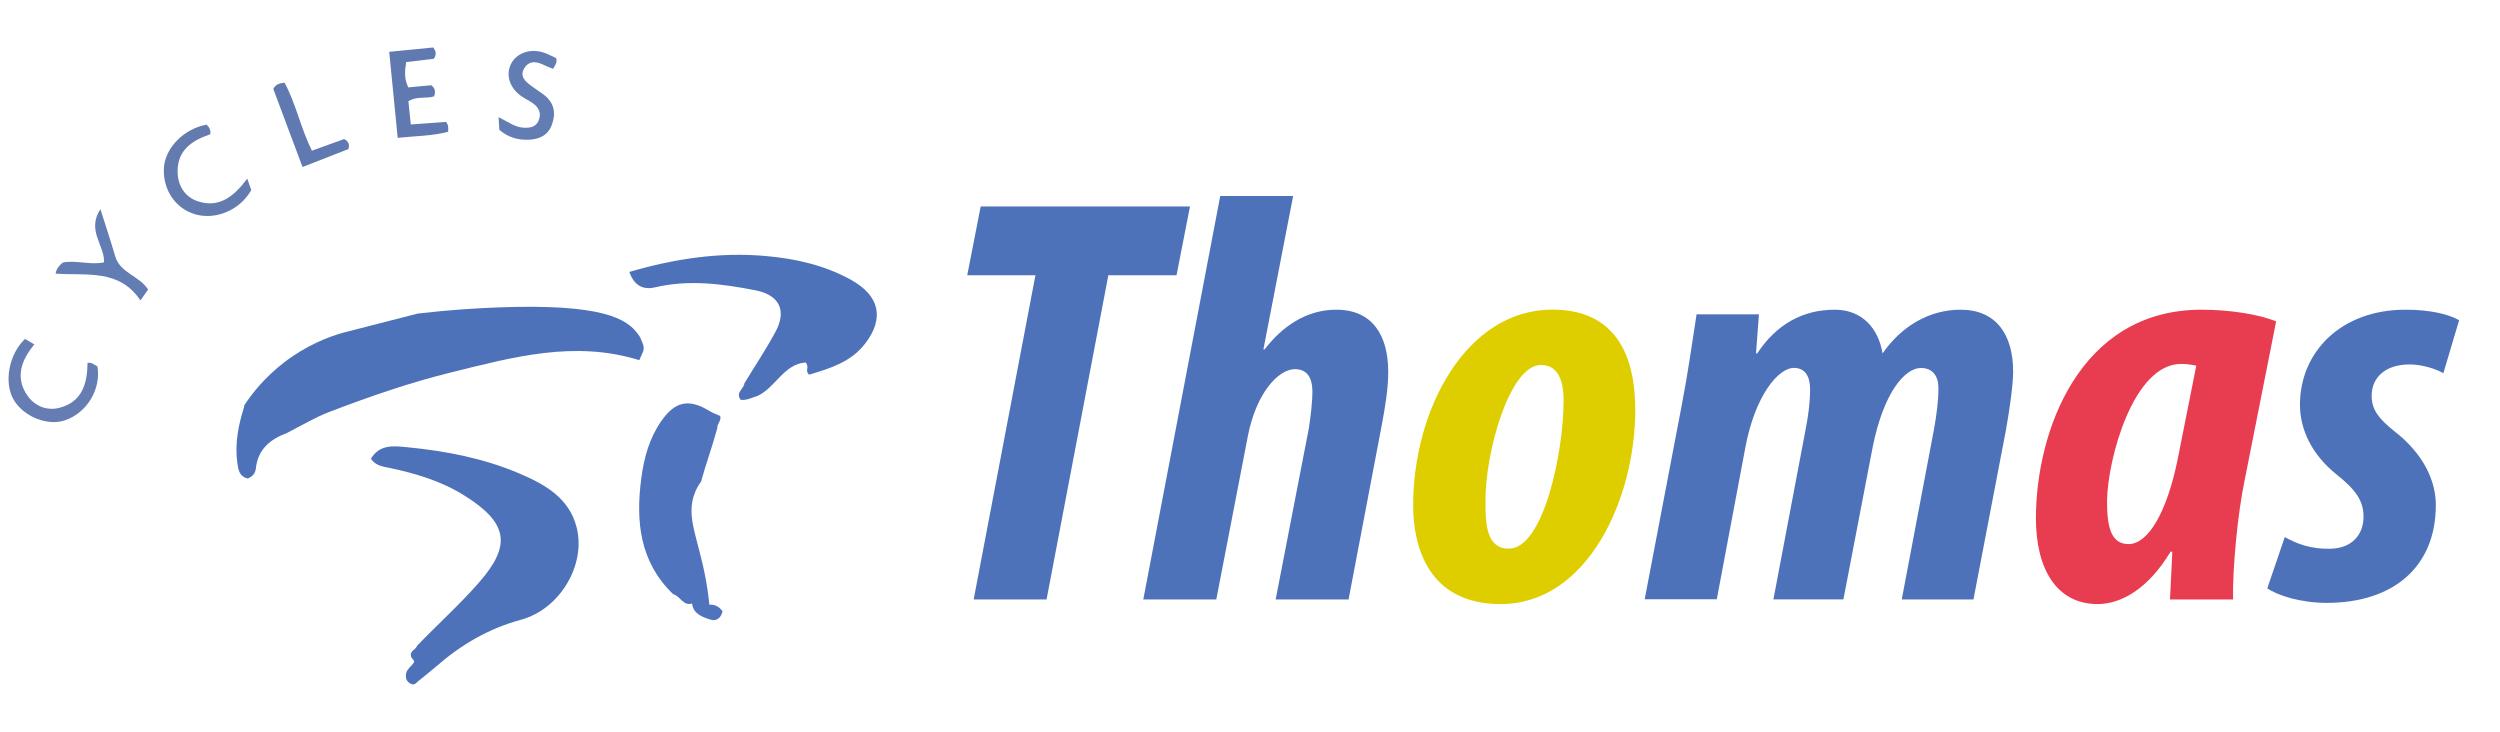 <?xml version="1.0" encoding="UTF-8"?>
<svg id="Calque_1" data-name="Calque 1" xmlns="http://www.w3.org/2000/svg" viewBox="0 0 291.81 85.41">
  <defs>
    <style>
      .cls-1 {
        fill: #627db4;
      }

      .cls-2 {
        fill: #4d72b9;
      }

      .cls-3 {
        fill: #667db3;
      }

      .cls-4 {
        fill: #6179b1;
      }

      .cls-5 {
        fill: #dece00;
      }

      .cls-6 {
        fill: #4e72ba;
      }

      .cls-7 {
        fill: #4d72ba;
      }

      .cls-8 {
        fill: #627db3;
      }

      .cls-9 {
        fill: #e83c50;
      }

      .cls-10 {
        fill: #6079b1;
      }

      .cls-11 {
        fill: #647bb0;
      }

      .cls-12 {
        fill: #4f73bd;
      }
    </style>
  </defs>
  <g>
    <path class="cls-7" d="M120.86,32.13h-7.96l1.57-8.03h24.43l-1.57,8.03h-7.96l-7.21,37.84h-8.51l7.21-37.84Z"/>
    <path class="cls-7" d="M133.45,69.97l8.98-47.09h8.51l-3.47,17.9h.14c2.04-2.65,4.83-4.63,8.37-4.63,4.22,0,6.06,2.99,6.06,7.28,0,1.91-.34,4.01-.82,6.53l-3.81,20.01h-8.51l3.88-20.01c.2-1.29,.41-3.13,.41-4.22,0-1.63-.61-2.65-2.04-2.65-1.97,0-4.56,2.86-5.51,7.89l-3.67,18.99h-8.51Z"/>
    <path class="cls-5" d="M190.88,47.78c0,10.48-5.58,22.73-15.72,22.73-8.37,0-10.21-6.6-10.21-11.5,0-11.23,6.19-22.87,16.26-22.87,8.44,0,9.66,7.01,9.66,11.64Zm-17.49,10.82c0,2.45,.07,5.44,2.72,5.44,4.08,0,6.4-11.3,6.4-17.29,0-2.25-.61-4.15-2.65-4.15-3.67,0-6.53,10.28-6.47,15.99Z"/>
    <path class="cls-7" d="M191.97,69.97l4.29-22.46c.75-3.88,1.29-7.69,1.77-10.82h7.28l-.34,4.56h.14c2.25-3.4,5.31-5.1,9.05-5.1,3.2,0,5.1,2.18,5.58,5.1,2.18-3.13,5.38-5.1,9.12-5.1,4.15,0,6.12,2.93,6.12,7.21,0,1.43-.34,4.01-.82,6.74l-3.81,19.87h-8.37l3.74-19.74c.34-1.84,.54-3.47,.54-4.97,0-1.36-.68-2.31-2.04-2.31-1.84,0-4.36,2.79-5.65,9.32l-3.4,17.69h-8.17l3.74-19.74c.34-1.7,.54-3.27,.54-4.76s-.54-2.52-1.91-2.52c-1.7,0-4.49,3.06-5.65,9.32l-3.33,17.69h-8.44Z"/>
    <path class="cls-9" d="M253.29,69.97c.07-1.77,.2-3.61,.27-5.58h-.2c-2.65,4.42-5.85,6.12-8.51,6.12-4.83,0-7.21-4.15-7.21-10,0-10.07,5.04-24.36,19.33-24.36,3.33,0,6.67,.54,8.71,1.36l-3.67,18.51c-.82,3.88-1.43,10.34-1.36,13.95h-7.35Zm3.06-27.29c-.68-.14-1.29-.2-1.77-.2-5.58,0-8.57,11.09-8.64,15.99,0,2.93,.41,5.04,2.52,5.04,2.31,0,4.49-3.81,5.72-9.87l2.18-10.96Z"/>
    <path class="cls-7" d="M266.69,62.69c1.36,.75,2.99,1.43,5.38,1.36,2.45-.07,3.81-1.63,3.81-3.74,0-1.84-.88-3.13-3.2-4.97-2.86-2.31-4.22-5.24-4.22-8.1,0-6.13,4.76-11.09,12.32-11.09,2.93,0,5.04,.54,6.26,1.22l-1.84,6.19c-.95-.54-2.52-1.02-3.95-1.02-2.72,0-4.42,1.43-4.42,3.67,0,1.7,.95,2.72,2.52,4.02,3.74,2.86,4.97,6.12,4.97,8.71,0,7.35-5.1,11.43-12.73,11.43-3.06,0-5.78-.88-6.94-1.7l2.04-5.99Z"/>
  </g>
  <g>
    <path class="cls-7" d="M28.49,47.45c-.01-.07,0-.14,.06-.2,.89-1.34,2.36-3.22,4.63-4.96,2.61-2,5.16-2.97,6.81-3.44,2.92-.75,5.84-1.5,8.77-2.25,3.86-.45,7.08-.63,9.4-.72,12.17-.45,15.04,1.32,16.34,3.16,.1,.14,.17,.26,.22,.33,.22,.6,.65,1.17,.26,1.85l-.36,.82c-7.57-2.35-14.77-.35-21.97,1.43-4.83,1.19-9.53,2.82-14.18,4.6-1.74,.67-3.33,1.62-4.97,2.47-1.93,.72-3.38,1.87-3.63,4.1-.06,.58-.38,1.01-.97,1.21-.93-.23-1.07-.93-1.19-1.75-.33-2.3,.11-4.49,.8-6.65Z"/>
    <path class="cls-6" d="M48.71,75.35c2.38-2.48,4.95-4.78,7.22-7.38,3.74-4.29,3.43-6.89-1.71-10.12-2.69-1.69-5.66-2.58-8.74-3.23-.78-.16-1.62-.25-2.19-1.07,1.02-1.72,2.7-1.5,4.23-1.35,4.53,.44,8.99,1.3,13.18,3.1,2.93,1.26,5.76,2.83,6.62,6.31,1.08,4.36-1.98,9.5-6.51,10.73-3.76,1.02-6.97,2.9-9.87,5.43-.72,.62-1.47,1.21-2.21,1.81-.18,.21-.39,.38-.7,.27-.6-.25-.74-.73-.61-1.32,.16-.5,.61-.78,.89-1.19,.11-.33-.29-.44-.32-.71-.22-.68,.58-.78,.7-1.27Z"/>
    <path class="cls-2" d="M86.89,44.74c1.22-2.01,2.54-3.98,3.65-6.05,1.32-2.48,.4-4.26-2.34-4.8-3.89-.76-7.79-1.28-11.74-.35-1.44,.34-2.46-.25-3-1.8,5.23-1.53,10.5-2.34,15.89-1.86,3.49,.31,6.9,1.06,10.03,2.81,3.27,1.83,3.89,4.45,1.6,7.42-1.66,2.16-4.14,2.91-6.53,3.62-.56-.46,.09-.88-.41-1.42-2.52,.17-3.5,2.88-5.56,3.88-.67,.2-1.3,.57-2.02,.48-.66-.86,.39-1.28,.43-1.94Z"/>
    <path class="cls-12" d="M81.8,56.25c-.36,.51-.56,.94-.65,1.17-1.28,3.04,.58,5.63,1.44,11.45,.12,.8,.18,1.44,.21,1.72,.64-.07,1.15,.23,1.54,.77-.2,.84-.77,1.18-1.43,.96-.95-.31-1.99-.66-2.13-1.88-1.03,.34-1.39-.88-2.2-1.08-3.93-3.78-4.39-8.52-3.72-13.57,.31-2.36,.93-4.61,2.3-6.6,1.63-2.36,3.25-2.7,5.68-1.2,.38,.23,.81,.37,1.22,.56,.18,.54-.37,.9-.33,1.41-.57,2.12-1.33,4.18-1.91,6.29Z"/>
    <path class="cls-4" d="M50.69,11.24c-.95,.32-2.02-.06-3.02,.58l.28,2.71,4.1-.3c.29,.3,.29,.65,.26,1.15-1.85,.49-3.78,.49-5.89,.71-.33-3.37-.65-6.59-.99-10.04l5.14-.51c.37,.51,.37,.87,.07,1.32l-3.23,.39c-.17,1.03-.24,1.99,.25,2.95l2.67-.25c.5,.37,.51,.78,.35,1.28Z"/>
    <path class="cls-11" d="M28.86,20.85l.47,1.33c-1.29,2.32-4.12,3.53-6.53,2.84-2.31-.66-3.81-2.87-3.67-5.41,.13-2.34,2.34-4.59,4.99-5.06,.3,.29,.5,.62,.43,1.12-2.07,.71-3.81,1.79-3.82,4.31,0,1.66,.82,3,2.35,3.51,2.5,.84,4.24-.57,5.78-2.64Z"/>
    <path class="cls-1" d="M58.29,15.17l-.1-1.49c1.05,.49,1.89,1.19,3,1.23,.81,.03,1.45-.14,1.73-.97,.28-.81-.08-1.42-.71-1.88-.4-.3-.86-.5-1.28-.78-1.41-.95-1.92-2.45-1.31-3.76,.62-1.32,2.25-1.91,3.85-1.38,.51,.17,.99,.44,1.45,.64,.15,.53-.13,.84-.37,1.26-.41-.17-.81-.33-1.21-.52-.84-.4-1.64-.4-2.15,.45-.55,.93,.11,1.52,.79,2.03,.5,.38,1.05,.71,1.55,1.1,1.14,.9,1.38,2.06,.91,3.39-.45,1.29-1.44,1.77-2.74,1.82-1.28,.05-2.41-.29-3.42-1.16Z"/>
    <path class="cls-3" d="M2.92,39.56l1.09,.64c-1.55,1.86-2.26,3.89-.8,5.99,.83,1.19,2.25,1.8,3.73,1.41,2.67-.69,3.25-2.86,3.28-5.26,.55-.05,.83,.28,1.16,.44,.42,2.66-1.21,5.36-3.73,6.26-2.03,.73-4.81-.35-6.02-2.32-1.21-1.98-.63-5.34,1.29-7.16Z"/>
    <path class="cls-8" d="M17.29,33.79l-.9,1.28c-2.47-3.73-6.36-2.87-9.9-3.13,.12-.69,.48-.97,.85-1.3,1.59-.3,3.22,.33,4.8-.02,.11-1.96-2.06-3.69-.42-6.21,.66,2.09,1.23,3.79,1.73,5.51,.57,1.95,2.77,2.24,3.84,3.87Z"/>
    <path class="cls-10" d="M35.31,19.49l-3.41-9.11c.32-.6,.76-.65,1.31-.73,1.35,2.47,1.87,5.28,3.2,7.94l3.76-1.36c.56,.29,.64,.65,.5,1.17l-5.35,2.09Z"/>
  </g>
</svg>